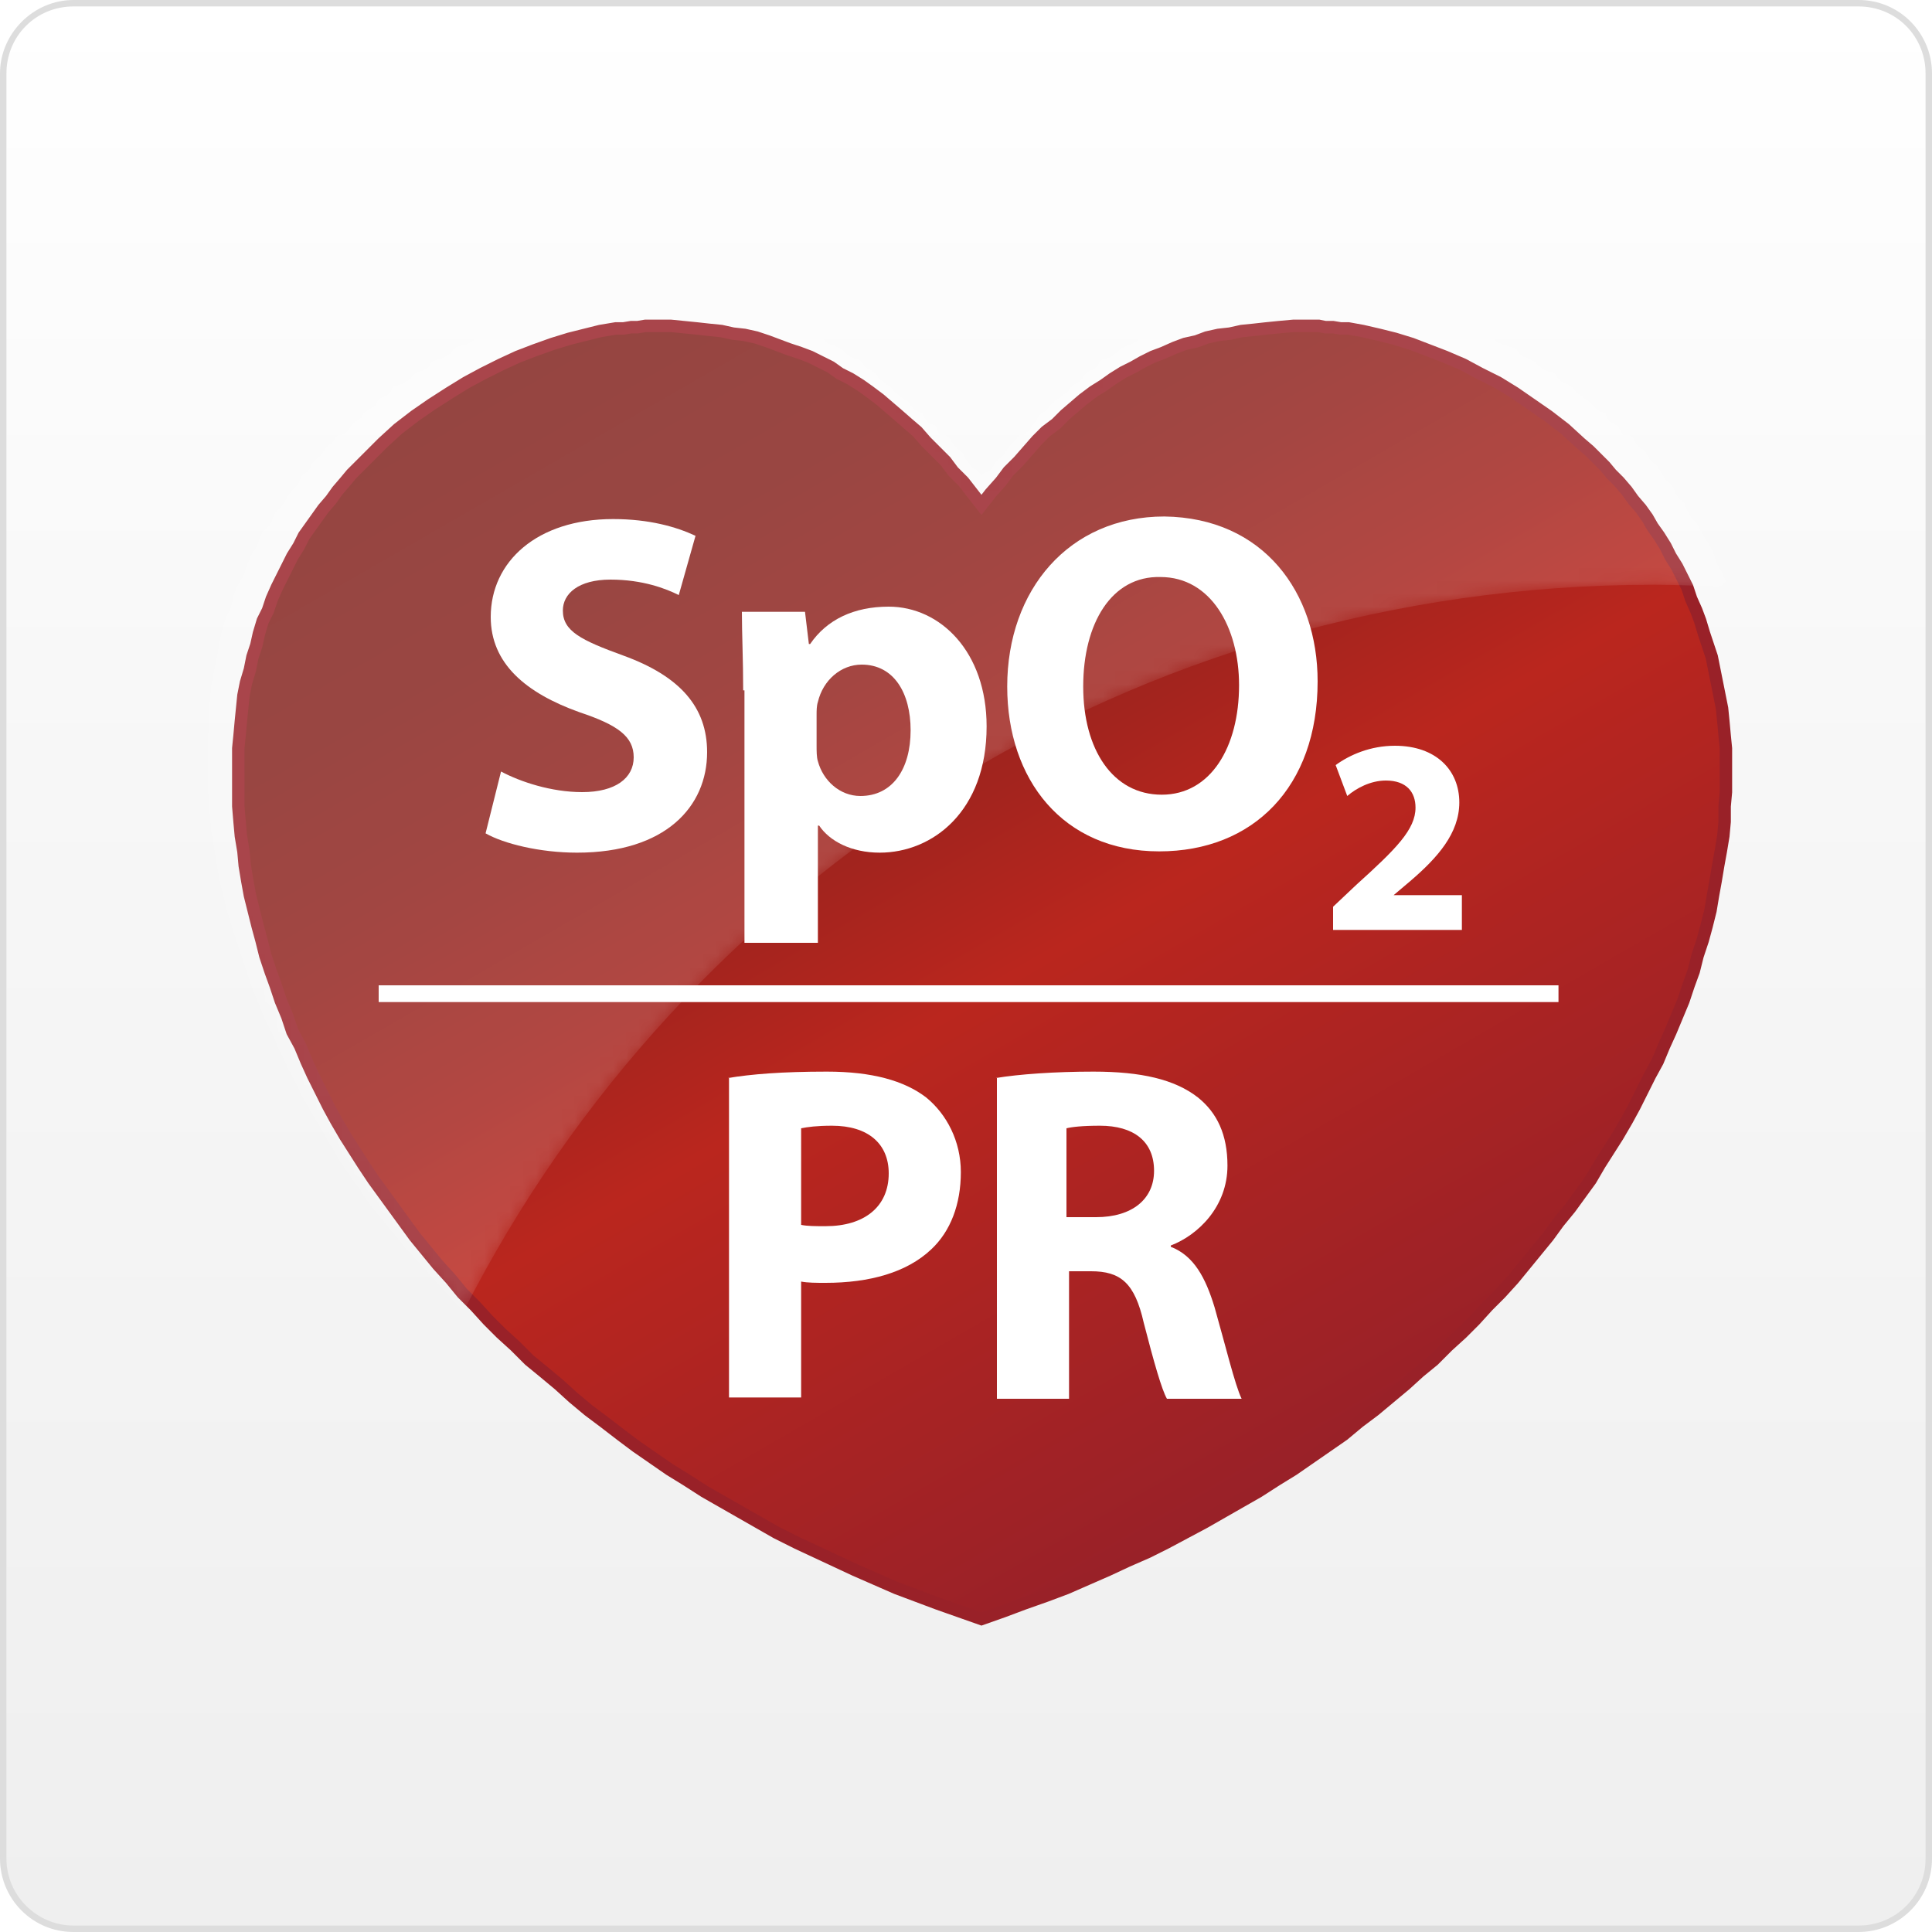 <?xml version="1.0" encoding="utf-8"?>
<!-- Generator: Adobe Illustrator 23.0.1, SVG Export Plug-In . SVG Version: 6.00 Build 0)  -->
<svg version="1.1" id="Ebene_1" xmlns="http://www.w3.org/2000/svg" xmlns:xlink="http://www.w3.org/1999/xlink" x="0px" y="0px"
	 width="150px" height="150px" viewBox="0 0 150 150" style="enable-background:new 0 0 150 150;" xml:space="preserve">
<style type="text/css">
	.st0{fill:url(#SVGID_1_);}
	.st1{fill:#DDDDDD;}
	.st2{fill-rule:evenodd;clip-rule:evenodd;fill:url(#SVGID_2_);stroke:#992128;stroke-width:0.964;}
	.st3{filter:url(#Adobe_OpacityMaskFilter);}
	.st4{fill-rule:evenodd;clip-rule:evenodd;fill:url(#SVGID_4_);}
	.st5{opacity:0.4;mask:url(#SVGID_3_);fill-rule:evenodd;clip-rule:evenodd;fill:#FFFFFF;}
	.st6{fill:#FFFFFF;}
</style>
<g>
	
		<linearGradient id="SVGID_1_" gradientUnits="userSpaceOnUse" x1="75" y1="698.604" x2="75" y2="848.104" gradientTransform="matrix(1 0 0 1 0 -698.304)">
		<stop  offset="0" style="stop-color:#FFFFFF"/>
		<stop  offset="0.398" style="stop-color:#F7F7F7"/>
		<stop  offset="1" style="stop-color:#EFEFEF"/>
	</linearGradient>
	<path class="st0" d="M5.7,149.8c-3,0-5.4-2.4-5.4-5.4V5.7c0-3,2.4-5.4,5.4-5.4h138.6c3,0,5.4,2.4,5.4,5.4v138.6
		c0,3-2.4,5.4-5.4,5.4H5.7V149.8z"/>
	<path class="st1" d="M144.3,0.5c2.9,0,5.2,2.3,5.2,5.2v138.6c0,2.9-2.3,5.2-5.2,5.2H5.7c-2.8,0-5.2-2.3-5.2-5.2V5.7
		c0-2.9,2.3-5.2,5.2-5.2H144.3 M144.3,0H5.7C2.6,0,0,2.6,0,5.7v138.6c0,3.1,2.5,5.7,5.7,5.7h138.6c3.1,0,5.7-2.5,5.7-5.7V5.7
		C150,2.6,147.5,0,144.3,0L144.3,0z"/>
</g>
<g>
	<g>
		<linearGradient id="SVGID_2_" gradientUnits="userSpaceOnUse" x1="52.175" y1="20.45" x2="104.858" y2="111.7">
			<stop  offset="5.617980e-03" style="stop-color:#81211D"/>
			<stop  offset="0.161" style="stop-color:#85221E"/>
			<stop  offset="0.309" style="stop-color:#90231E"/>
			<stop  offset="0.455" style="stop-color:#A3241E"/>
			<stop  offset="0.579" style="stop-color:#BA261E"/>
			<stop  offset="1" style="stop-color:#992128"/>
		</linearGradient>
		<polygon class="st2" points="76.2,125.7 77.9,125.1 79.5,124.5 81.2,123.9 82.8,123.3 84.4,122.6 86,121.9 87.5,121.2 89.1,120.5 
			90.5,119.8 92,119 93.5,118.2 94.9,117.4 96.3,116.6 97.7,115.8 99.1,114.9 100.4,114.1 101.7,113.2 103,112.3 104.3,111.4 
			105.5,110.4 106.7,109.5 107.9,108.5 109.1,107.5 110.2,106.5 111.3,105.6 112.4,104.5 113.5,103.5 114.5,102.5 115.5,101.4 
			116.5,100.4 117.5,99.3 118.4,98.2 119.3,97.1 120.2,96 121,94.9 121.9,93.8 122.7,92.7 123.5,91.6 124.2,90.4 124.9,89.3 
			125.6,88.2 126.3,87 126.9,85.9 127.5,84.7 128.1,83.5 128.7,82.4 129.2,81.2 129.7,80.1 130.2,78.9 130.7,77.7 131.1,76.5 
			131.5,75.4 131.8,74.2 132.2,73 132.5,71.9 132.8,70.7 133,69.5 133.2,68.4 133.4,67.2 133.6,66.1 133.8,64.9 133.9,63.8 
			133.9,62.6 134,61.5 134,60.4 134,59.2 134,58.1 133.9,57.1 133.8,56 133.7,55 133.5,54 133.3,53 133.1,52 132.9,51 132.6,50.1 
			132.3,49.2 132,48.2 131.7,47.4 131.3,46.5 131,45.6 130.6,44.8 130.2,44 129.7,43.2 129.3,42.4 128.8,41.6 128.3,40.9 
			127.9,40.2 127.4,39.5 126.8,38.8 126.3,38.1 125.7,37.4 125.1,36.8 124.6,36.2 124,35.6 123.4,35 122.7,34.4 121.5,33.3 
			120.2,32.3 118.9,31.4 117.6,30.5 116.3,29.7 114.9,29 113.6,28.3 112.2,27.7 110.9,27.2 109.6,26.7 108.3,26.3 107.1,26 
			105.8,25.7 104.7,25.5 104.1,25.5 103.5,25.4 102.9,25.4 102.4,25.3 101.4,25.3 100.4,25.3 99.3,25.4 98.3,25.5 97.4,25.6 
			96.4,25.7 95.5,25.9 94.6,26 93.7,26.2 92.9,26.5 92,26.7 91.2,27 90.3,27.4 89.5,27.7 88.7,28.1 88,28.5 87.2,28.9 86.4,29.4 
			85.7,29.9 84.9,30.4 84.1,31 83.4,31.6 82.7,32.2 82,32.9 81.2,33.5 80.5,34.2 79.8,35 79.1,35.8 78.3,36.6 77.7,37.4 76.9,38.3 
			76.2,39.2 75.5,38.3 74.8,37.4 74,36.6 73.4,35.8 72.6,35 71.9,34.3 71.2,33.5 70.5,32.9 69.7,32.2 69,31.6 68.3,31 67.5,30.4 
			66.8,29.9 66,29.4 65.2,29 64.5,28.5 63.7,28.1 62.9,27.7 62.1,27.4 61.2,27.1 60.4,26.8 59.6,26.5 58.7,26.2 57.8,26 56.9,25.9 
			56,25.7 55,25.6 54.1,25.5 53.1,25.4 52.1,25.3 51.1,25.3 50.1,25.3 49.5,25.4 49,25.4 48.4,25.5 47.8,25.5 46.6,25.7 45.4,26 
			44.2,26.3 42.9,26.7 41.5,27.2 40.2,27.7 38.9,28.3 37.5,29 36.2,29.7 34.9,30.5 33.5,31.4 32.2,32.3 30.9,33.3 29.7,34.4 
			29.1,35 28.5,35.6 27.9,36.2 27.3,36.8 26.8,37.4 26.2,38.1 25.7,38.8 25.1,39.5 24.6,40.2 24.1,40.9 23.6,41.6 23.2,42.4 
			22.7,43.2 22.3,44 21.9,44.8 21.5,45.6 21.1,46.5 20.8,47.4 20.4,48.2 20.1,49.2 19.9,50.1 19.6,51 19.4,52 19.1,53 18.9,54 
			18.8,55 18.7,56 18.6,57.1 18.5,58.1 18.5,59.2 18.5,60.4 18.5,61.5 18.5,62.6 18.6,63.8 18.7,64.9 18.9,66.1 19,67.2 19.2,68.4 
			19.4,69.5 19.7,70.7 20,71.9 20.3,73 20.6,74.2 21,75.4 21.4,76.5 21.8,77.7 22.3,78.9 22.7,80.1 23.3,81.2 23.8,82.4 24.3,83.5 
			24.9,84.7 25.5,85.9 26.1,87 26.8,88.2 27.5,89.3 28.2,90.4 29,91.6 29.8,92.7 30.6,93.8 31.4,94.9 32.2,96 33.1,97.1 34,98.2 
			35,99.3 35.9,100.4 36.9,101.4 37.9,102.5 38.9,103.5 40,104.5 41.1,105.6 42.2,106.5 43.4,107.5 44.5,108.5 45.7,109.5 
			46.9,110.4 48.2,111.4 49.4,112.3 50.7,113.2 52,114.1 53.3,114.9 54.7,115.8 56.1,116.6 57.5,117.4 58.9,118.2 60.3,119 
			61.9,119.8 63.4,120.5 64.9,121.2 66.4,121.9 68,122.6 69.6,123.3 71.2,123.9 72.8,124.5 74.5,125.1 76.2,125.7 		"/>
	</g>
	<defs>
		<filter id="Adobe_OpacityMaskFilter" filterUnits="userSpaceOnUse" x="16.1" y="22.6" width="118.1" height="79.4">
			<feColorMatrix  type="matrix" values="1 0 0 0 0  0 1 0 0 0  0 0 1 0 0  0 0 0 1 0"/>
		</filter>
	</defs>
	<mask maskUnits="userSpaceOnUse" x="16.1" y="22.6" width="118.1" height="79.4" id="SVGID_3_">
		<g class="st3">
			<linearGradient id="SVGID_4_" gradientUnits="userSpaceOnUse" x1="51.334" y1="17.417" x2="84.322" y2="74.554">
				<stop  offset="5.617980e-03" style="stop-color:#FFFFFF"/>
				<stop  offset="1" style="stop-color:#131309"/>
			</linearGradient>
			<path class="st4" d="M26.3,90l0.8,1.2l0.8,1.1l0.8,1.2l0.9,1.1l0.9,1.1l0.9,1.1l1,1.1l1,1.1l1,1.1l1,1.1l0.6,0.6
				c17-33.5,52-56.4,92.4-56.4c2,0,3.9,0.1,5.8,0.2l-0.1-0.3l-0.4-0.9l-0.4-0.9l-0.4-0.9l-0.4-0.8l-0.4-0.8l-0.5-0.8l-0.5-0.8
				l-0.5-0.7l-0.5-0.8l-0.5-0.7l-0.6-0.8l-0.6-0.7l-0.6-0.7l-0.6-0.7l-0.6-0.6l-0.6-0.6l-0.6-0.6l-0.6-0.6l-1.3-1.1l-1.3-1.1
				l-1.3-0.9l-1.4-0.9l-1.4-0.9l-1.4-0.8l-1.4-0.7l-1.4-0.6l-1.4-0.5l-1.3-0.5l-1.4-0.4l-1.3-0.3l-1.3-0.3l-1.2-0.2l-0.6-0.1
				l-0.6-0.1l-0.6,0l-0.6,0h-1.1h-1l-1.1,0l-1,0.1l-1,0.1l-1,0.1l-1,0.2l-0.9,0.2l-1,0.2l-0.9,0.3L92.7,24l-0.9,0.3L91,24.7L90.2,25
				l-0.8,0.4l-0.8,0.4l-0.8,0.4l-0.8,0.5l-0.8,0.5l-0.8,0.5l-0.8,0.6L83.8,29L83,29.7l-0.8,0.7L81.5,31l-0.8,0.7L80,32.6l-0.7,0.8
				l-0.8,0.8l-0.7,0.9L77,36l-0.8,0.9L75.5,36l-0.7-0.9L74,34.2l-0.7-0.8l-0.8-0.8l-0.7-0.7l-0.8-0.7l-0.8-0.7l-0.8-0.7l-0.7-0.6
				L68,28.5l-0.8-0.6l-0.8-0.5l-0.8-0.5l-0.8-0.5l-0.8-0.5l-0.8-0.4l-0.8-0.4l-0.8-0.4l-0.9-0.3L59.8,24L59,23.8L58,23.5l-0.9-0.2
				l-1-0.2l-1-0.2l-1-0.1l-1-0.1l-1-0.1l-1,0h-1.1H49l-0.6,0l-0.6,0l-0.6,0.1l-0.6,0.1L45.5,23l-1.3,0.3l-1.3,0.3L41.6,24l-1.4,0.5
				L38.8,25l-1.4,0.6L36,26.3l-1.4,0.8l-1.4,0.9l-1.4,0.9l-1.4,0.9l-1.3,1.1L27.8,32l-0.6,0.6l-0.6,0.6L26,33.8l-0.6,0.6l-0.6,0.7
				l-0.6,0.7l-0.5,0.7l-0.6,0.8l-0.5,0.7L22,38.7l-0.5,0.7L21,40.2l-0.5,0.8l-0.4,0.8l-0.4,0.8l-0.4,0.9l-0.4,0.9l-0.4,0.9l-0.4,0.9
				l-0.3,0.9l-0.3,0.9l-0.3,1l-0.2,1l-0.2,1l-0.2,1.1l-0.2,1l-0.1,1.1l-0.1,1.1l0,1.1l-0.1,1.1v1.1l0,1.2l0,1.2l0.1,1.2l0.1,1.2
				l0.1,1.2l0.2,1.2l0.2,1.2l0.2,1.2l0.3,1.2l0.3,1.3L18,72l0.4,1.2l0.4,1.2l0.4,1.2l0.4,1.2l0.5,1.2l0.5,1.2l0.6,1.2l0.5,1.2
				l0.6,1.2l0.6,1.2l0.6,1.2l0.7,1.2l0.7,1.2l0.7,1.2L26.3,90z"/>
		</g>
	</mask>
	<path class="st5" d="M26.3,90l0.8,1.2l0.8,1.1l0.8,1.2l0.9,1.1l0.9,1.1l0.9,1.1l1,1.1l1,1.1l1,1.1l1,1.1l0.6,0.6
		c17-33.5,52-56.4,92.4-56.4c2,0,3.9,0.1,5.8,0.2l-0.1-0.3l-0.4-0.9l-0.4-0.9l-0.4-0.9l-0.4-0.8l-0.4-0.8l-0.5-0.8l-0.5-0.8
		l-0.5-0.7l-0.5-0.8l-0.5-0.7l-0.6-0.8l-0.6-0.7l-0.6-0.7l-0.6-0.7l-0.6-0.6l-0.6-0.6l-0.6-0.6l-0.6-0.6l-1.3-1.1l-1.3-1.1l-1.3-0.9
		l-1.4-0.9l-1.4-0.9l-1.4-0.8l-1.4-0.7l-1.4-0.6l-1.4-0.5l-1.3-0.5l-1.4-0.4l-1.3-0.3l-1.3-0.3l-1.2-0.2l-0.6-0.1l-0.6-0.1l-0.6,0
		l-0.6,0h-1.1h-1l-1.1,0l-1,0.1l-1,0.1l-1,0.1l-1,0.2l-0.9,0.2l-1,0.2l-0.9,0.3L92.7,24l-0.9,0.3L91,24.7L90.2,25l-0.8,0.4l-0.8,0.4
		l-0.8,0.4l-0.8,0.5l-0.8,0.5l-0.8,0.5l-0.8,0.6L83.8,29L83,29.7l-0.8,0.7L81.5,31l-0.8,0.7L80,32.6l-0.7,0.8l-0.8,0.8l-0.7,0.9
		L77,36l-0.8,0.9L75.5,36l-0.7-0.9L74,34.2l-0.7-0.8l-0.8-0.8l-0.7-0.7l-0.8-0.7l-0.8-0.7l-0.8-0.7l-0.7-0.6L68,28.5l-0.8-0.6
		l-0.8-0.5l-0.8-0.5l-0.8-0.5l-0.8-0.5l-0.8-0.4l-0.8-0.4l-0.8-0.4l-0.9-0.3L59.8,24L59,23.8L58,23.5l-0.9-0.2l-1-0.2l-1-0.2l-1-0.1
		l-1-0.1l-1-0.1l-1,0h-1.1H49l-0.6,0l-0.6,0l-0.6,0.1l-0.6,0.1L45.5,23l-1.3,0.3l-1.3,0.3L41.6,24l-1.4,0.5L38.8,25l-1.4,0.6
		L36,26.3l-1.4,0.8l-1.4,0.9l-1.4,0.9l-1.4,0.9l-1.3,1.1L27.8,32l-0.6,0.6l-0.6,0.6L26,33.8l-0.6,0.6l-0.6,0.7l-0.6,0.7l-0.5,0.7
		l-0.6,0.8l-0.5,0.7L22,38.7l-0.5,0.7L21,40.2l-0.5,0.8l-0.4,0.8l-0.4,0.8l-0.4,0.9l-0.4,0.9l-0.4,0.9l-0.4,0.9l-0.3,0.9l-0.3,0.9
		l-0.3,1l-0.2,1l-0.2,1l-0.2,1.1l-0.2,1l-0.1,1.1l-0.1,1.1l0,1.1l-0.1,1.1v1.1l0,1.2l0,1.2l0.1,1.2l0.1,1.2l0.1,1.2l0.2,1.2l0.2,1.2
		l0.2,1.2l0.3,1.2l0.3,1.3L18,72l0.4,1.2l0.4,1.2l0.4,1.2l0.4,1.2l0.5,1.2l0.5,1.2l0.6,1.2l0.5,1.2l0.6,1.2l0.6,1.2l0.6,1.2l0.7,1.2
		l0.7,1.2l0.7,1.2L26.3,90z"/>
</g>
<g>
	<path class="st6" d="M38.9,59.9c1.5,0.8,3.9,1.6,6.3,1.6c2.6,0,4-1.1,4-2.7c0-1.6-1.2-2.5-4.2-3.5c-4.2-1.5-6.9-3.8-6.9-7.4
		c0-4.3,3.6-7.6,9.5-7.6c2.8,0,4.9,0.6,6.4,1.3l-1.3,4.6c-1-0.5-2.8-1.2-5.3-1.2s-3.7,1.1-3.7,2.4c0,1.6,1.4,2.3,4.7,3.5
		c4.4,1.6,6.5,4,6.5,7.5c0,4.2-3.2,7.8-10.1,7.8c-2.9,0-5.7-0.7-7.1-1.5L38.9,59.9z"/>
	<path class="st6" d="M57.7,53.6c0-2.4-0.1-4.4-0.1-6.1h4.9l0.3,2.5h0.1c1.3-1.9,3.4-2.9,6.1-2.9c4,0,7.6,3.5,7.6,9.3
		c0,6.6-4.2,9.8-8.3,9.8c-2.2,0-3.9-0.9-4.7-2.1h-0.1v9.1h-5.7V53.6z M63.4,57.9c0,0.4,0,0.9,0.1,1.2c0.4,1.5,1.7,2.7,3.3,2.7
		c2.5,0,3.9-2.1,3.9-5.1c0-2.9-1.3-5.1-3.8-5.1c-1.6,0-3,1.2-3.4,2.9c-0.1,0.3-0.1,0.7-0.1,1V57.9z"/>
	<path class="st6" d="M102.3,52.9c0,8.2-5,13.2-12.3,13.2c-7.5,0-11.8-5.6-11.8-12.8c0-7.5,4.8-13.2,12.2-13.2
		C98.1,40.2,102.3,46,102.3,52.9z M84.1,53.3c0,4.9,2.3,8.4,6.1,8.4c3.8,0,6-3.7,6-8.5c0-4.5-2.2-8.4-6.1-8.4
		C86.3,44.7,84.1,48.4,84.1,53.3z"/>
	<path class="st6" d="M103.5,72.4v-2l1.8-1.7c3.1-2.8,4.6-4.3,4.6-6c0-1.2-0.7-2.1-2.3-2.1c-1.2,0-2.3,0.6-3,1.2l-0.9-2.4
		c1.1-0.8,2.7-1.5,4.6-1.5c3.2,0,5,1.9,5,4.4c0,2.4-1.7,4.3-3.8,6.1l-1.3,1.1v0h5.3v2.7H103.5z"/>
</g>
<g>
	<path class="st6" d="M56.5,83.7c1.8-0.3,4.2-0.5,7.7-0.5c3.5,0,6,0.7,7.7,2c1.6,1.3,2.7,3.4,2.7,5.8c0,2.5-0.8,4.6-2.3,6
		c-1.9,1.8-4.8,2.6-8.2,2.6c-0.7,0-1.4,0-1.9-0.1v9h-5.6V83.7z M62.2,95.1c0.5,0.1,1.1,0.1,1.9,0.1c3,0,4.9-1.5,4.9-4.1
		c0-2.3-1.6-3.7-4.4-3.7c-1.2,0-1.9,0.1-2.4,0.2V95.1z"/>
	<path class="st6" d="M77.3,83.7c1.8-0.3,4.6-0.5,7.6-0.5c3.7,0,6.3,0.6,8.1,2c1.5,1.2,2.3,2.9,2.3,5.3c0,3.2-2.3,5.4-4.4,6.2v0.1
		c1.8,0.7,2.7,2.4,3.4,4.7c0.8,2.8,1.6,6.1,2.1,7.1h-5.8c-0.4-0.7-1-2.8-1.8-5.9c-0.7-3.1-1.8-4-4.1-4h-1.7v9.9h-5.6V83.7z
		 M82.9,94.5h2.2c2.8,0,4.5-1.4,4.5-3.6c0-2.3-1.6-3.5-4.2-3.5c-1.4,0-2.2,0.1-2.6,0.2V94.5z"/>
</g>
<rect x="29.4" y="76.5" class="st6" width="91.6" height="1.3"/>
</svg>
